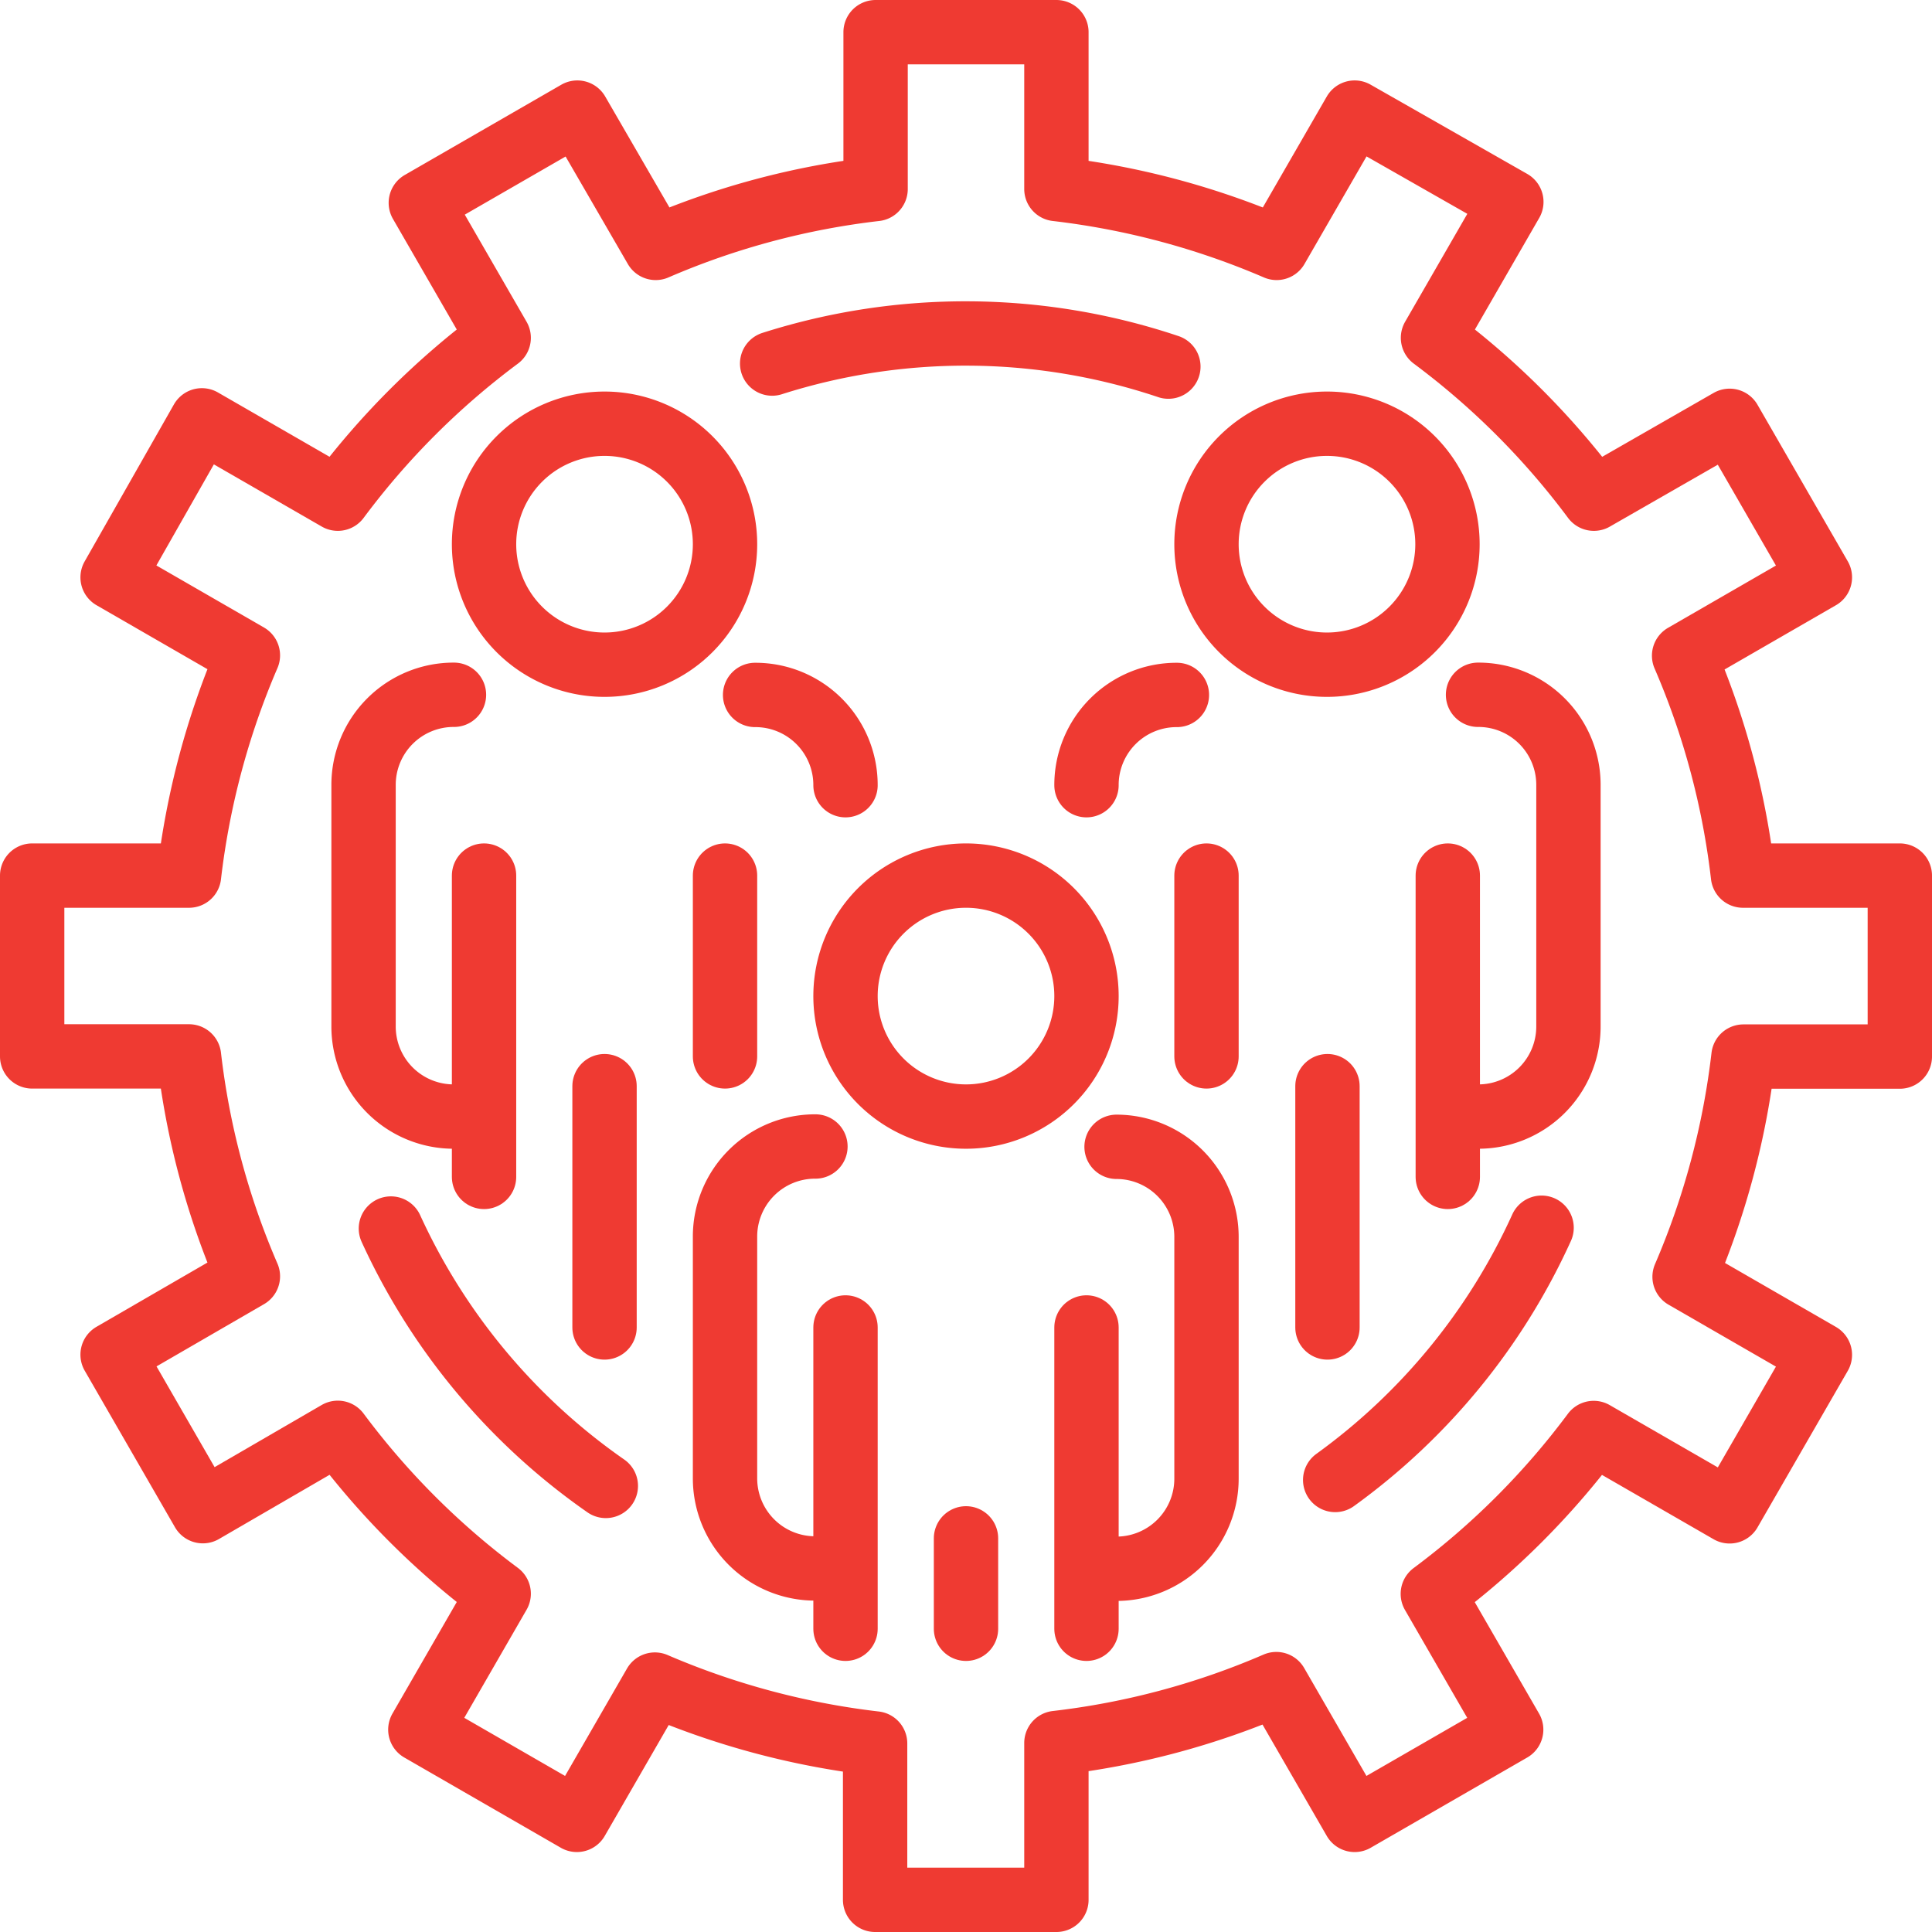 <svg xmlns="http://www.w3.org/2000/svg" viewBox="0 0 120.1 120.1"><defs><style>.cls-1{fill:none;stroke:#ef3a32;stroke-linecap:round;stroke-linejoin:round;stroke-width:4px;}</style></defs><title>Asset 30</title><g id="Layer_2" data-name="Layer 2"><g id="Layer_1-2" data-name="Layer 1"><g id="g2463"><path id="rect2256" class="cls-1" d="M54.43,2v9.75a48.46,48.46,0,0,0-13.67,3.66L35.89,7l-9.73,5.61L31,21A48.66,48.66,0,0,0,21,31l-8.45-4.87L7,35.89l8.41,4.85a48.93,48.93,0,0,0-3.66,13.69H2V65.67h9.75a48.46,48.46,0,0,0,3.66,13.67L7,84.21l5.61,9.73L21,89.07a48.66,48.66,0,0,0,10,10l-4.87,8.45,9.73,5.61,4.85-8.41a48.93,48.93,0,0,0,13.69,3.66v9.72H65.67v-9.75a48.46,48.46,0,0,0,13.67-3.66l4.87,8.44,9.73-5.61-4.87-8.44a48.66,48.66,0,0,0,10-10l8.45,4.87,5.61-9.73-8.41-4.85a48.93,48.93,0,0,0,3.66-13.69h9.72V54.43h-9.75a48.46,48.46,0,0,0-3.66-13.67l8.44-4.87-5.61-9.73L99.08,31a48.66,48.66,0,0,0-10-10l4.87-8.45L84.21,7l-4.85,8.41a48.93,48.93,0,0,0-13.69-3.66V2Z"/><g id="g2368"><g id="g2303"><path id="path2292" class="cls-1" d="M46.94,43.2a5.6,5.6,0,0,1,5.62,5.61"/><path id="rect2281" class="cls-1" d="M28.22,69.41A5.6,5.6,0,0,1,22.6,63.8v-15a5.6,5.6,0,0,1,5.62-5.61"/><path id="path2284" class="cls-1" d="M30.09,73.16V54.43"/><path id="path2286" class="cls-1" d="M45.07,65.67V54.43"/><path id="path2288" class="cls-1" d="M37.58,82.52v-15"/><path id="path2294" class="cls-1" d="M45.07,33.83a7.49,7.49,0,1,1-7.49-7.49A7.49,7.49,0,0,1,45.07,33.83Z"/></g><g id="g2317"><path id="path2305" class="cls-1" d="M69.41,71.29A5.6,5.6,0,0,1,75,76.9v15a5.6,5.6,0,0,1-5.62,5.62"/><path id="path2307" class="cls-1" d="M50.69,97.5a5.6,5.6,0,0,1-5.62-5.62v-15a5.6,5.6,0,0,1,5.62-5.61"/><path id="path2309" class="cls-1" d="M52.56,101.25V82.52"/><path id="path2311" class="cls-1" d="M67.54,101.25V82.52"/><path id="path2313" class="cls-1" d="M60.05,101.25V95.63"/><path id="path2315" class="cls-1" d="M67.54,61.92a7.49,7.49,0,1,1-7.49-7.49A7.49,7.49,0,0,1,67.54,61.92Z"/></g><g id="g2345"><path id="path2333" class="cls-1" d="M73.16,43.2a5.6,5.6,0,0,0-5.62,5.61"/><path id="path2335" class="cls-1" d="M91.88,69.41A5.6,5.6,0,0,0,97.5,63.8v-15a5.6,5.6,0,0,0-5.62-5.61"/><path id="path2337" class="cls-1" d="M90,73.16V54.43"/><path id="path2339" class="cls-1" d="M75,65.67V54.43"/><path id="path2341" class="cls-1" d="M82.52,82.52v-15"/><path id="path2343" class="cls-1" d="M75,33.83a7.49,7.49,0,1,0,7.49-7.49A7.49,7.49,0,0,0,75,33.83Z"/></g></g><path id="path2414" class="cls-1" d="M48,22.6a39.6,39.6,0,0,1,24.63.19m23.2,53.53A39.45,39.45,0,0,1,83,92m-45.34.37a39.51,39.51,0,0,1-13.36-16"/></g></g></g></svg>